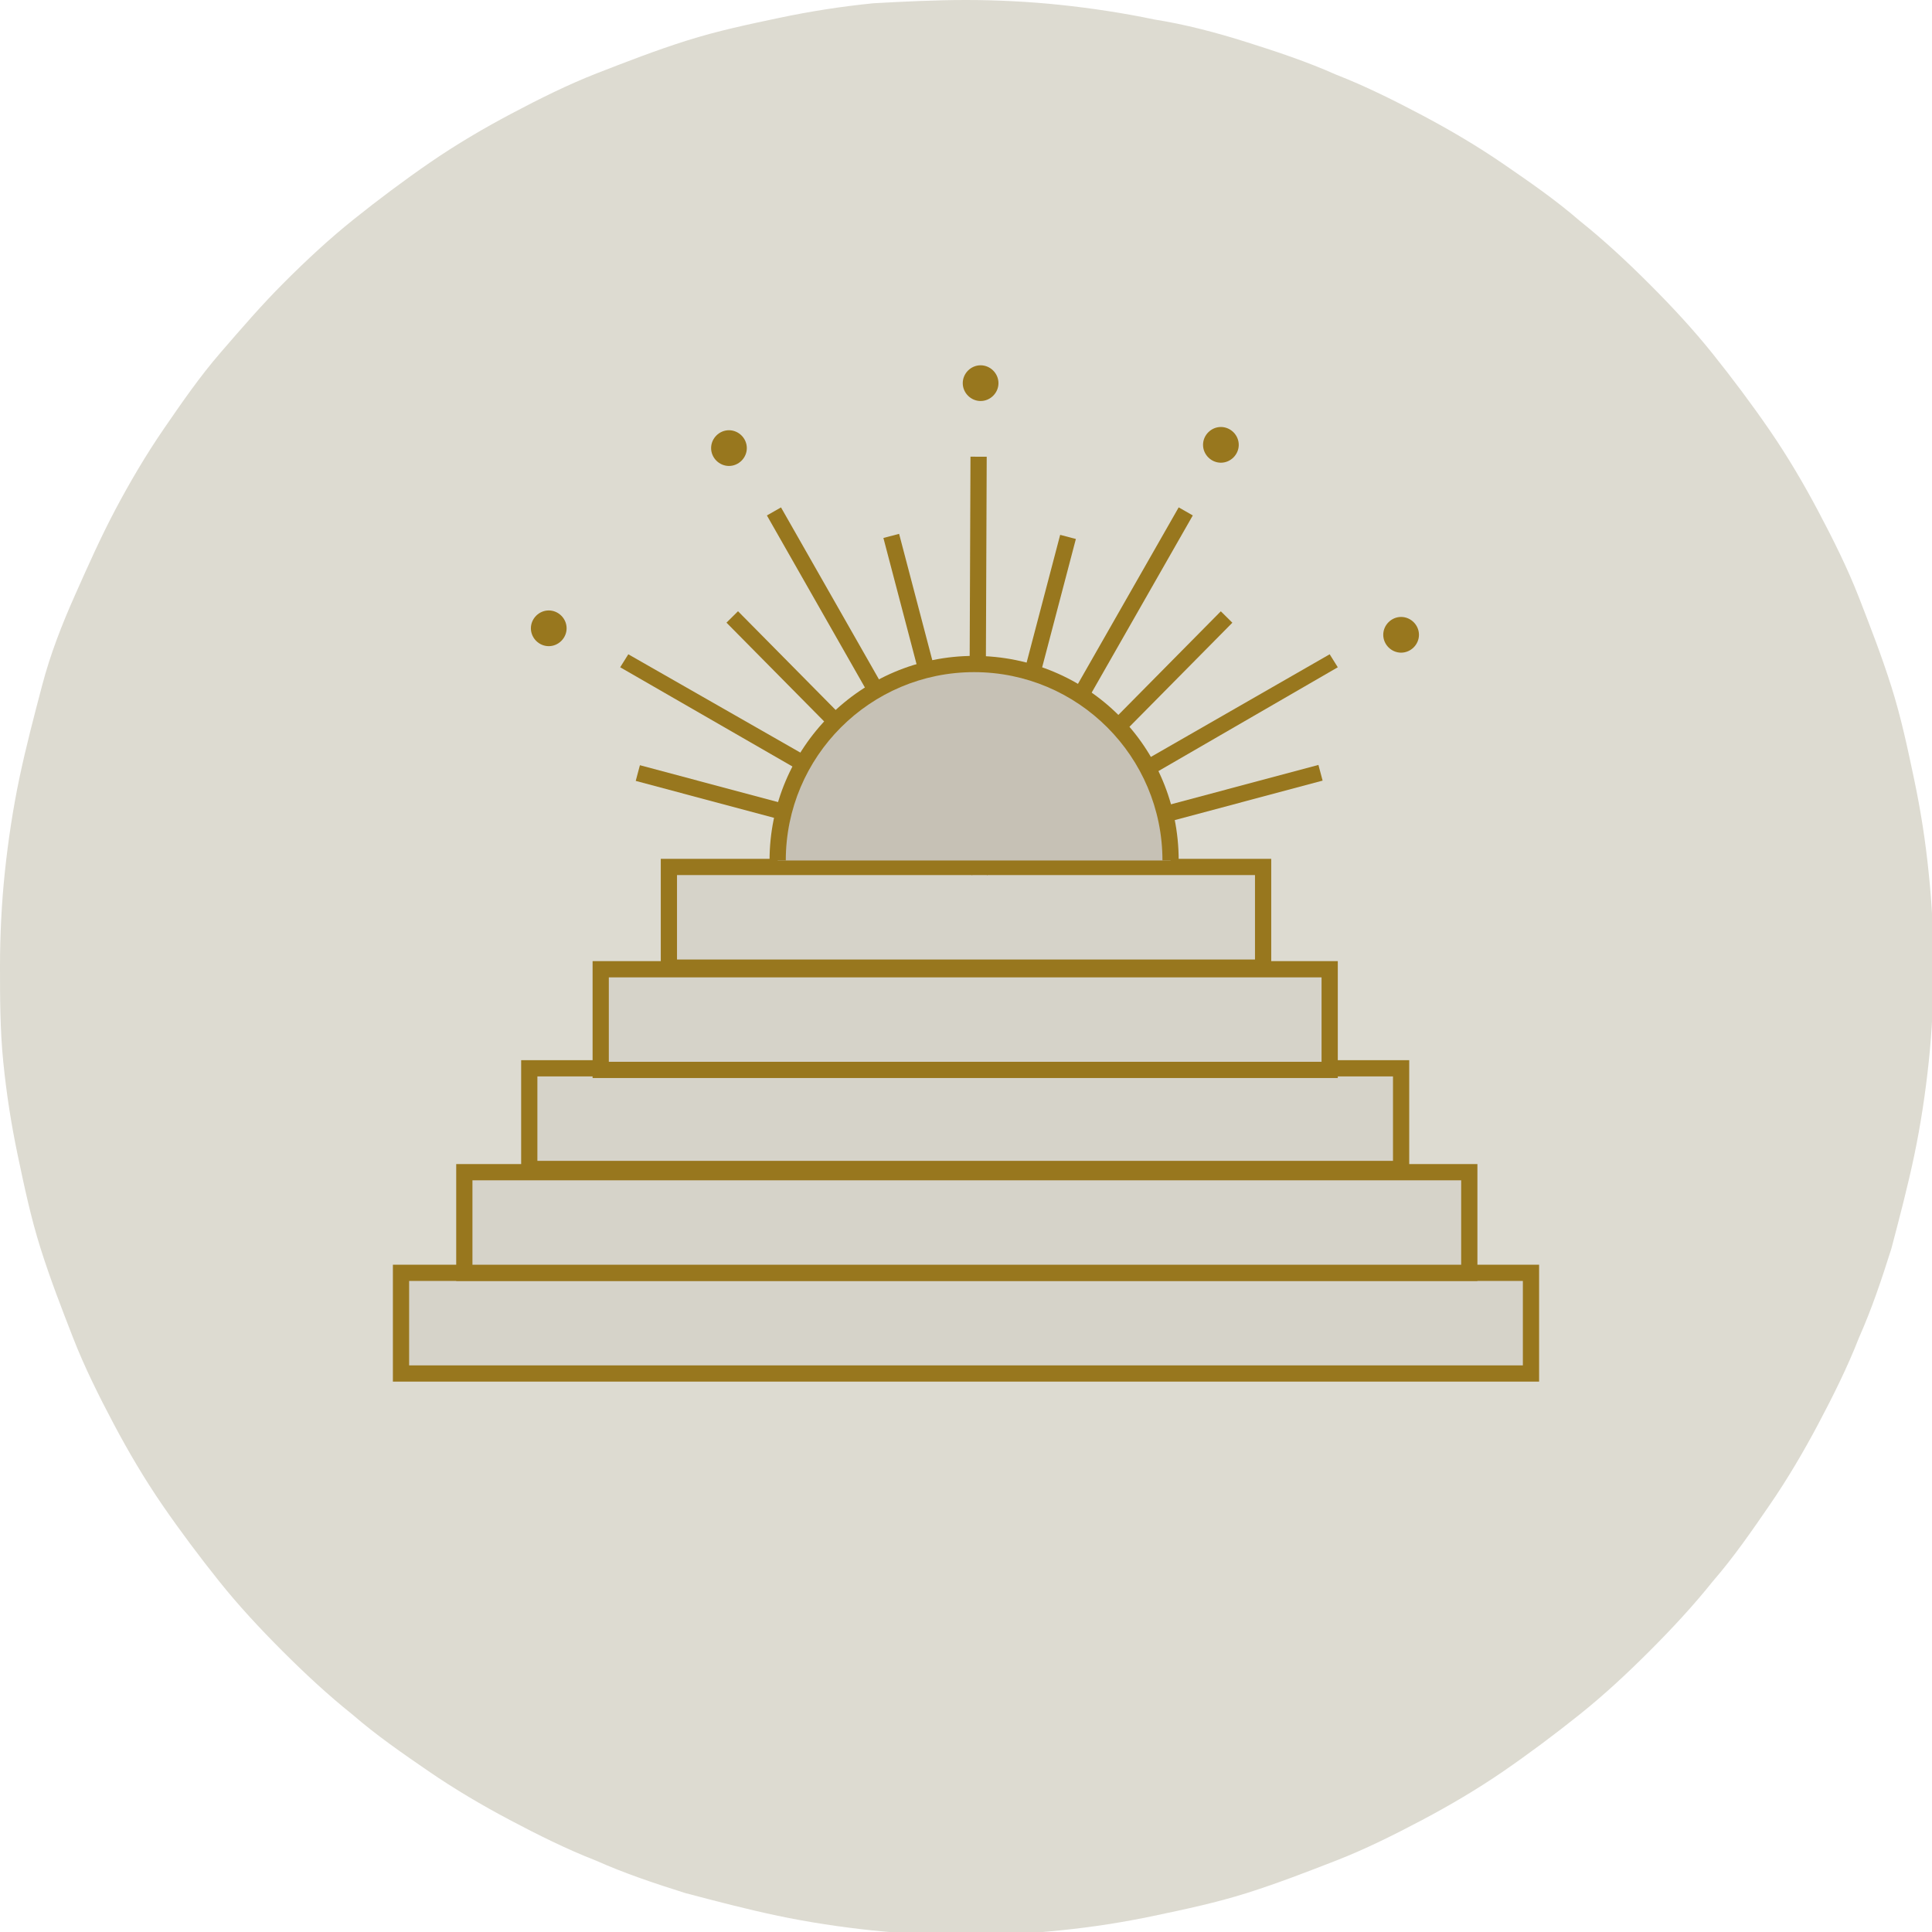 <?xml version="1.0" encoding="utf-8"?>
<!-- Generator: $$$/GeneralStr/196=Adobe Illustrator 27.6.0, SVG Export Plug-In . SVG Version: 6.00 Build 0)  -->
<svg version="1.1" id="Ebene_1" xmlns="http://www.w3.org/2000/svg" xmlns:xlink="http://www.w3.org/1999/xlink" x="0px" y="0px"
	 viewBox="0 0 119 119" style="enable-background:new 0 0 119 119;" xml:space="preserve">
<style type="text/css">
	.st0{fill:#DDDBD1;}
	.st1{fill:#D6D3C9;}
	.st2{fill:#98771E;}
	.st3{enable-background:new    ;}
	.st4{clip-path:url(#SVGID_00000003063978284746177700000005230883123069102761_);fill:#C6C1B5;}
	.st5{clip-path:url(#SVGID_00000003063978284746177700000005230883123069102761_);fill:#98771E;}
</style>
<path class="st0" d="M59.5,0c1.9,0,3.9,0.1,5.8,0.3c1.9,0.2,3.9,0.5,5.8,0.9C73,1.5,74.9,2,76.8,2.6c1.9,0.6,3.7,1.2,5.5,2
	c1.8,0.7,3.6,1.6,5.3,2.5c1.7,0.9,3.4,1.9,5,3c1.6,1.1,3.2,2.2,4.7,3.5c1.5,1.2,2.9,2.5,4.3,3.9s2.7,2.8,3.9,4.3
	c1.2,1.5,2.4,3.1,3.5,4.7c1.1,1.6,2.1,3.3,3,5s1.8,3.5,2.5,5.3c0.7,1.8,1.4,3.6,2,5.5s1,3.8,1.4,5.7c0.4,1.9,0.7,3.8,0.9,5.8
	c0.2,1.9,0.3,3.9,0.3,5.8c0,1.9-0.1,3.9-0.3,5.8c-0.2,1.9-0.5,3.9-0.9,5.8c-0.4,1.9-0.9,3.8-1.4,5.7c-0.6,1.9-1.2,3.7-2,5.5
	c-0.7,1.8-1.6,3.6-2.5,5.3c-0.9,1.7-1.9,3.4-3,5c-1.1,1.6-2.2,3.2-3.5,4.7c-1.2,1.5-2.5,2.9-3.9,4.3s-2.8,2.7-4.3,3.9
	c-1.5,1.2-3.1,2.4-4.7,3.5c-1.6,1.1-3.3,2.1-5,3c-1.7,0.9-3.5,1.8-5.3,2.5c-1.8,0.7-3.6,1.4-5.5,2c-1.9,0.6-3.8,1-5.7,1.4
	c-1.9,0.4-3.8,0.7-5.8,0.9c-1.9,0.2-3.9,0.3-5.8,0.3c-1.9,0-3.9-0.1-5.8-0.3c-1.9-0.2-3.9-0.5-5.8-0.9c-1.9-0.4-3.8-0.9-5.7-1.4
	c-1.9-0.6-3.7-1.2-5.5-2c-1.8-0.7-3.6-1.6-5.3-2.5c-1.7-0.9-3.4-1.9-5-3c-1.6-1.1-3.2-2.2-4.7-3.5c-1.5-1.2-2.9-2.5-4.3-3.9
	c-1.4-1.4-2.7-2.8-3.9-4.3c-1.2-1.5-2.4-3.1-3.5-4.7c-1.1-1.6-2.1-3.3-3-5c-0.9-1.7-1.8-3.5-2.5-5.3c-0.7-1.8-1.4-3.6-2-5.5
	c-0.6-1.9-1-3.8-1.4-5.7c-0.4-1.9-0.7-3.8-0.9-5.8S0,61.4,0,59.5c0-1.9,0.1-3.9,0.3-5.8c0.2-1.9,0.5-3.9,0.9-5.8s0.9-3.8,1.4-5.7
	s1.2-3.7,2-5.5s1.6-3.6,2.5-5.3c0.9-1.7,1.9-3.4,3-5c1.1-1.6,2.2-3.2,3.5-4.7s2.5-2.9,3.9-4.3c1.4-1.4,2.8-2.7,4.3-3.9
	c1.5-1.2,3.1-2.4,4.7-3.5s3.3-2.1,5-3c1.7-0.9,3.5-1.8,5.3-2.5s3.6-1.4,5.5-2c1.9-0.6,3.8-1,5.7-1.4c1.9-0.4,3.8-0.7,5.8-0.9
	C55.6,0.1,57.6,0,59.5,0z"/>
<rect x="24.7" y="78.4" class="st1" width="69.6" height="6.2"/>
<path class="st2" d="M24.2,85.1h70.6v-7.2H24.2V85.1z M25.2,78.9h68.6v5.2H25.2V78.9z"/>
<rect x="28.6" y="72.1" class="st1" width="61.9" height="6.2"/>
<path class="st2" d="M29.1,77.9h60.9v-5.2H29.1V77.9z M90.9,78.9H28.1v-7.2h62.9V78.9z"/>
<rect x="32.6" y="65.8" class="st1" width="53.7" height="6.2"/>
<path class="st2" d="M33.1,71.5h52.7v-5.2H33.1V71.5z M86.9,72.5H32.1v-7.2h54.7V72.5z"/>
<rect x="37" y="59.7" class="st1" width="44.9" height="6.2"/>
<path class="st2" d="M37.5,65.4h43.9v-5.2H37.5V65.4z M82.5,66.4H36.5v-7.2h45.9V66.4z"/>
<rect x="41.2" y="53.4" class="st1" width="36.6" height="6.2"/>
<path class="st2" d="M41.7,59.1h35.6v-5.2H41.7V59.1z M78.3,60.1H40.7v-7.2h37.6V60.1z"/>
<rect x="47.7" y="40.2" transform="matrix(3.999739e-03 -1 1 3.999739e-03 19.285 100.668)" class="st2" width="25" height="1"/>
<rect x="53.5" y="29.8" transform="matrix(0.869 -0.495 0.495 0.869 -14.006 32.335)" class="st2" width="1" height="25.5"/>
<rect x="52.1" y="34.9" transform="matrix(0.711 -0.703 0.703 0.711 -16.831 50.164)" class="st2" width="1" height="21.4"/>
<polygon class="st2" points="59.9,53.6 38.2,41.1 38.7,40.3 60.4,52.7 "/>
<rect x="49.2" y="39.6" transform="matrix(0.258 -0.966 0.966 0.258 -11.79 85.409)" class="st2" width="1" height="21.6"/>
<rect x="57.1" y="32.7" transform="matrix(0.967 -0.254 0.254 0.967 -9.109 16.018)" class="st2" width="1" height="21.3"/>
<rect x="53.9" y="42.1" transform="matrix(0.496 -0.869 0.869 0.496 -3.367 79.368)" class="st2" width="25.5" height="1"/>
<rect x="57.3" y="45.1" transform="matrix(0.703 -0.711 0.711 0.703 -12.197 61.903)" class="st2" width="21.4" height="1"/>
<polygon class="st2" points="60.8,53.6 60.3,52.7 81.9,40.3 82.4,41.1 "/>
<rect x="60.1" y="49.9" transform="matrix(0.966 -0.258 0.258 0.966 -10.589 19.99)" class="st2" width="21.6" height="1"/>
<rect x="52.4" y="42.9" transform="matrix(0.254 -0.967 0.967 0.254 5.096 93.315)" class="st2" width="21.3" height="1"/>
<g>
	<g class="st3">
		<g>
			<defs>
				<rect id="SVGID_1_" x="24" y="22.5" width="71" height="62.8"/>
			</defs>
			<clipPath id="SVGID_00000029013851272415693580000010952211446340378010_">
				<use xlink:href="#SVGID_1_"  style="overflow:visible;"/>
			</clipPath>
			<path style="clip-path:url(#SVGID_00000029013851272415693580000010952211446340378010_);fill:#C6C1B5;" d="M72.1,53
				c0-6.7-5.4-12.1-12.1-12.1c-6.7,0-12.1,5.4-12.1,12.1"/>
			<path style="clip-path:url(#SVGID_00000029013851272415693580000010952211446340378010_);fill:#98771E;" d="M72.6,53h-1
				c0-6.4-5.2-11.6-11.6-11.6c-6.4,0-11.6,5.2-11.6,11.6h-1c0-6.9,5.6-12.6,12.6-12.6S72.6,46,72.6,53"/>
			<path style="clip-path:url(#SVGID_00000029013851272415693580000010952211446340378010_);fill:#98771E;" d="M61.5,23.6
				c0-0.6-0.5-1.1-1.1-1.1c-0.6,0-1.1,0.5-1.1,1.1s0.5,1.1,1.1,1.1C61,24.7,61.5,24.2,61.5,23.6"/>
			<path style="clip-path:url(#SVGID_00000029013851272415693580000010952211446340378010_);fill:#98771E;" d="M76.3,27.4
				c0-0.6-0.5-1.1-1.1-1.1c-0.6,0-1.1,0.5-1.1,1.1s0.5,1.1,1.1,1.1C75.8,28.5,76.3,28,76.3,27.4"/>
			<path style="clip-path:url(#SVGID_00000029013851272415693580000010952211446340378010_);fill:#98771E;" d="M87.4,39.1
				c0-0.6-0.5-1.1-1.1-1.1c-0.6,0-1.1,0.5-1.1,1.1s0.5,1.1,1.1,1.1C86.9,40.2,87.4,39.7,87.4,39.1"/>
			<path style="clip-path:url(#SVGID_00000029013851272415693580000010952211446340378010_);fill:#98771E;" d="M46,27.6
				c0-0.6-0.5-1.1-1.1-1.1c-0.6,0-1.1,0.5-1.1,1.1s0.5,1.1,1.1,1.1C45.5,28.7,46,28.2,46,27.6"/>
			<path style="clip-path:url(#SVGID_00000029013851272415693580000010952211446340378010_);fill:#98771E;" d="M34.9,38.7
				c0-0.6-0.5-1.1-1.1-1.1c-0.6,0-1.1,0.5-1.1,1.1s0.5,1.1,1.1,1.1C34.4,39.8,34.9,39.3,34.9,38.7"/>
		</g>
	</g>
</g>
</svg>
